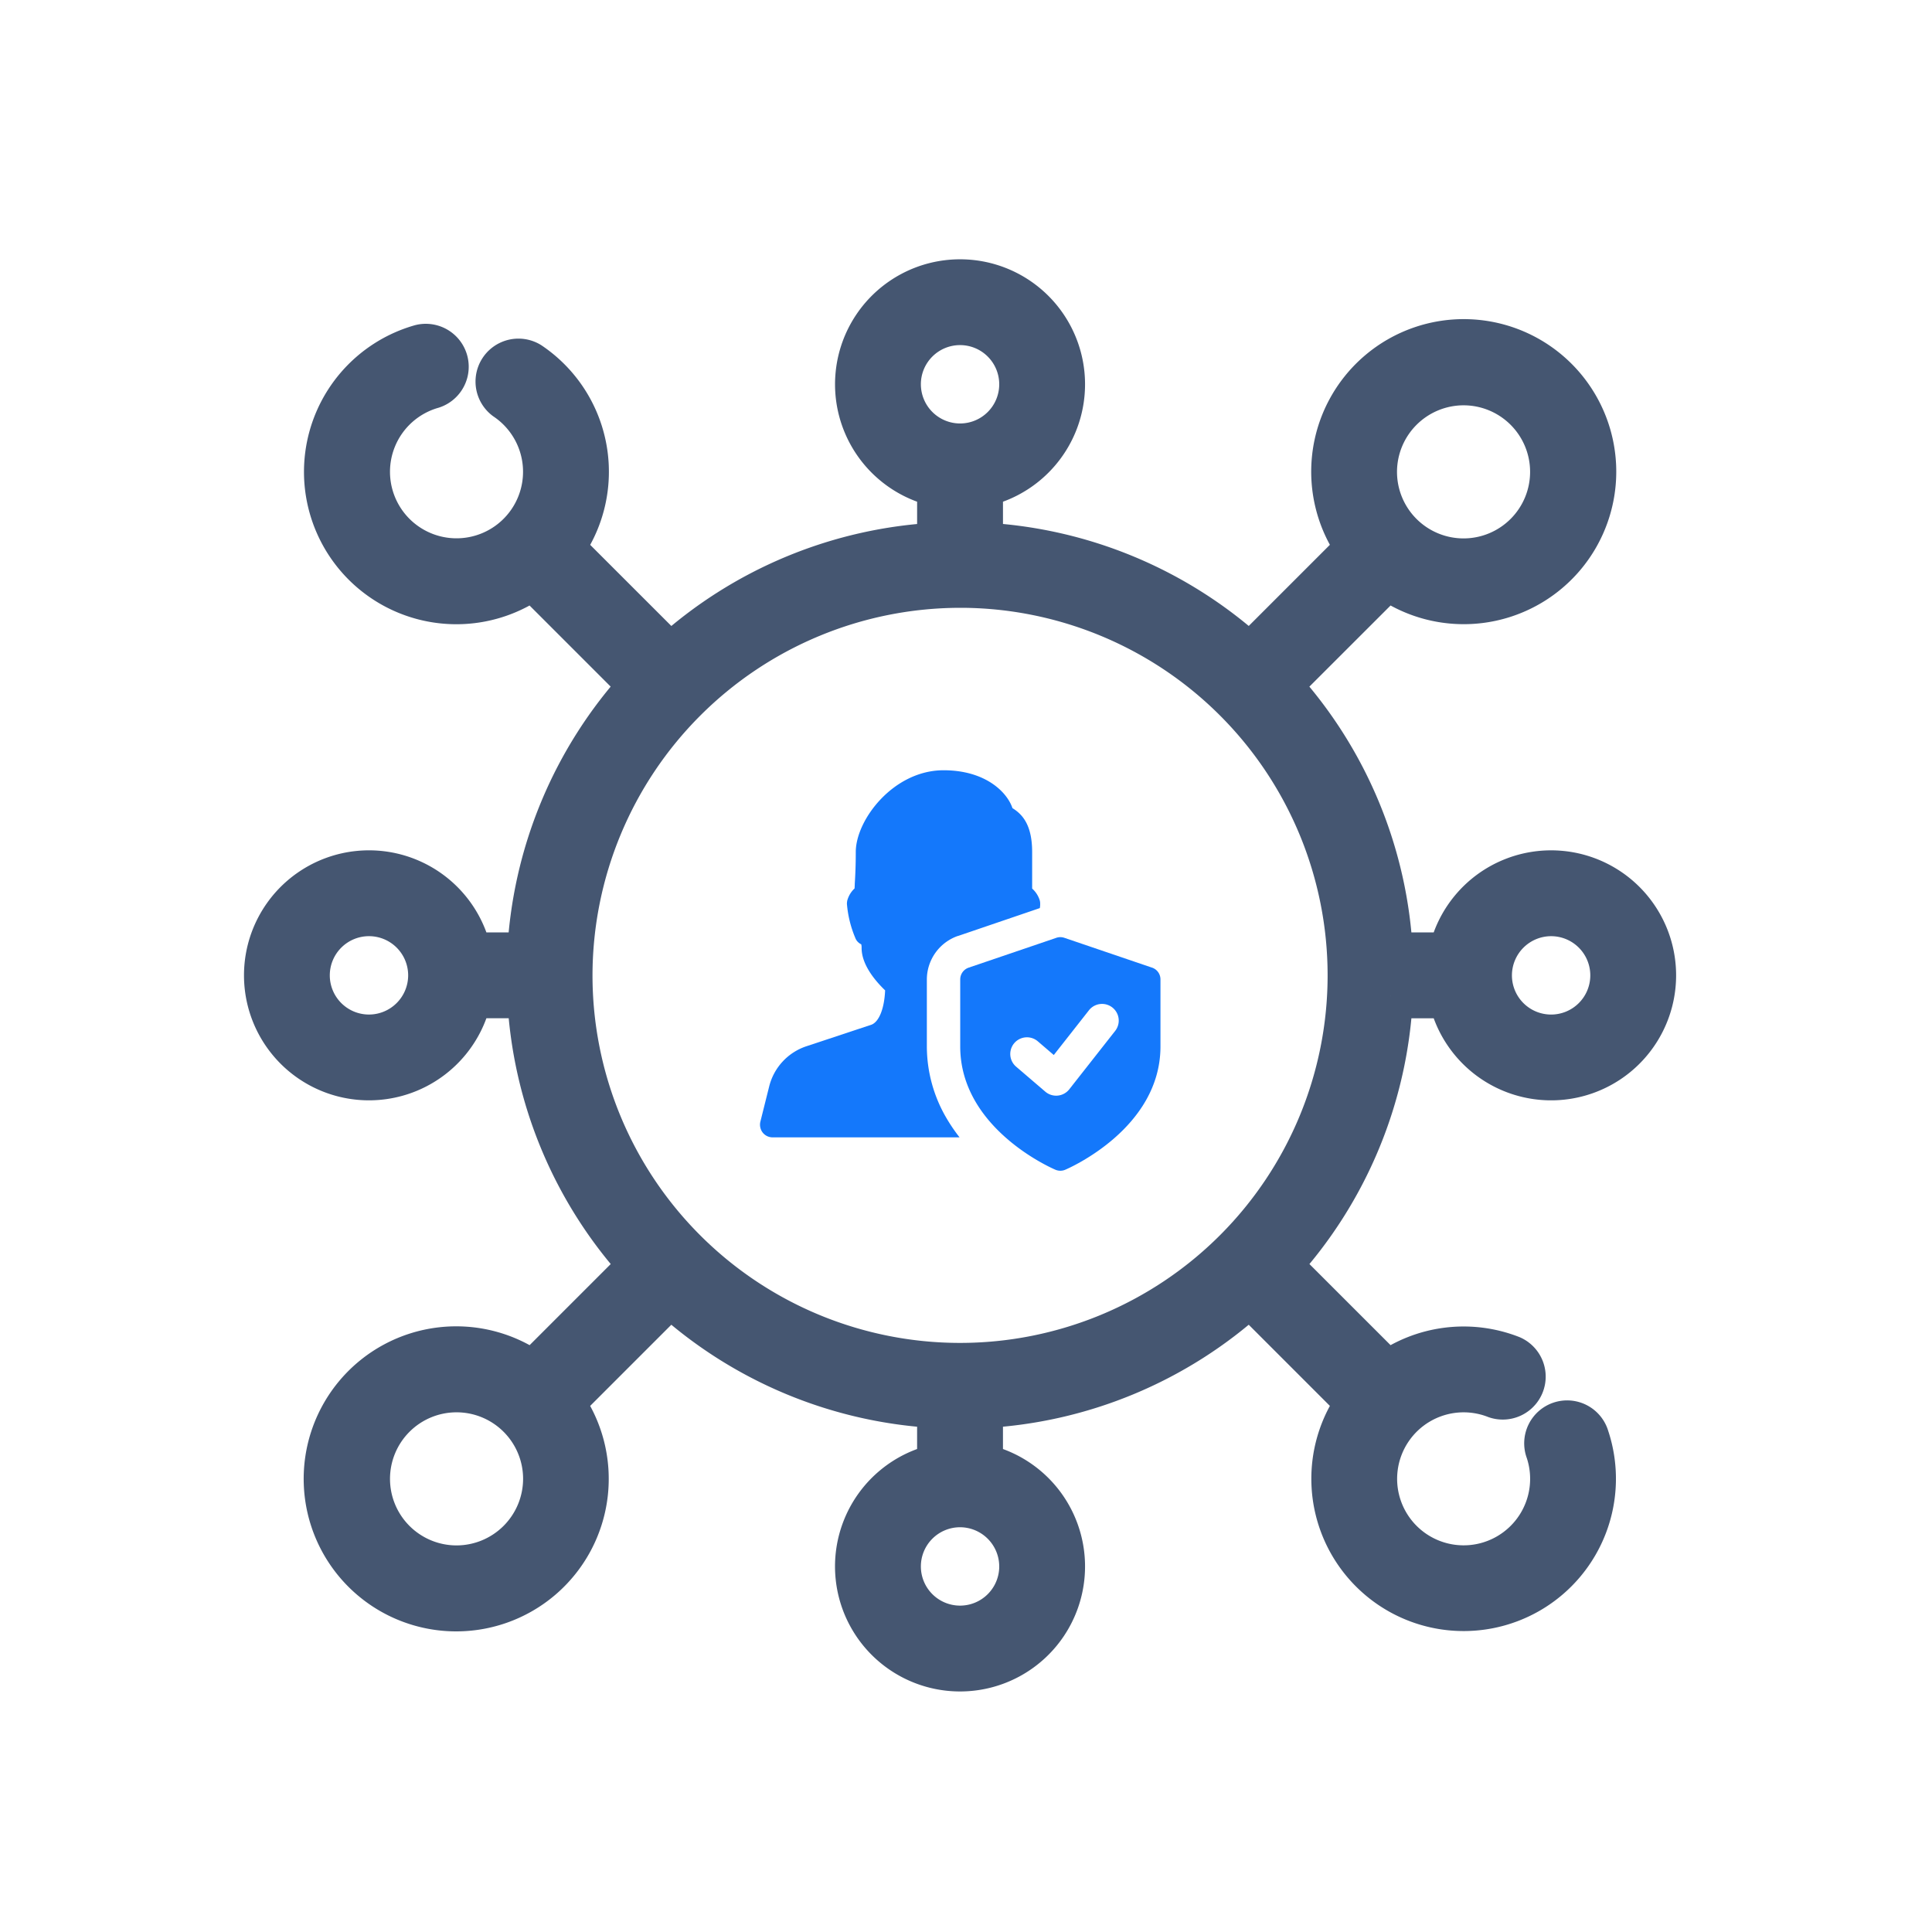 <svg xmlns="http://www.w3.org/2000/svg" width="171" height="171" viewBox="0 0 171 171">
  <g id="Group_5209" data-name="Group 5209" transform="translate(-855 -855)">
    <g id="Rectangle_2549" data-name="Rectangle 2549" transform="translate(855 855)" fill="rgba(255,255,255,0)" stroke="#707070" stroke-width="1" opacity="0">
      <rect width="171" height="171" stroke="none"/>
      <rect x="0.5" y="0.5" width="170" height="170" fill="none"/>
    </g>
    <g id="user" transform="translate(878.594 879.949)">
      <g id="Group_5172" data-name="Group 5172">
        <path id="Path_5731" data-name="Path 5731" d="M99.464,63.178h5.346a9.064,9.064,0,1,0,0-3.6H99.464a37.981,37.981,0,0,0-9.9-23.848L99.2,26.1a11.5,11.5,0,1,0-2.543-2.543l-9.63,9.63a37.981,37.981,0,0,0-23.848-9.895V17.949a9.064,9.064,0,1,0-3.6,0v5.346A37.982,37.982,0,0,0,35.733,33.19L26.1,23.561A11.476,11.476,0,0,0,23.234,7.287a1.8,1.8,0,0,0-2.012,2.981A7.888,7.888,0,1,1,14.658,9.22a1.8,1.8,0,0,0-.982-3.46A11.487,11.487,0,1,0,23.561,26.1l9.629,9.629a37.981,37.981,0,0,0-9.9,23.848H17.949a9.064,9.064,0,1,0,0,3.6h5.346a37.981,37.981,0,0,0,9.9,23.848l-9.63,9.63A11.5,11.5,0,1,0,26.1,99.2l9.63-9.63a37.981,37.981,0,0,0,23.848,9.895v5.346a9.065,9.065,0,1,0,3.6,0V99.464A37.982,37.982,0,0,0,87.026,89.57L96.655,99.2a11.48,11.48,0,1,0,20.188,3.106,1.8,1.8,0,1,0-3.412,1.137,7.886,7.886,0,1,1-4.6-4.843,1.8,1.8,0,0,0,1.316-3.347,11.476,11.476,0,0,0-10.947,1.4L89.57,87.026a37.985,37.985,0,0,0,9.895-23.848Zm14.23-7.266a5.468,5.468,0,1,1-5.468,5.468A5.474,5.474,0,0,1,113.695,55.912Zm-7.75-46.987a7.89,7.89,0,1,1-7.89,7.89,7.9,7.9,0,0,1,7.89-7.89Zm-50.033.139a5.468,5.468,0,1,1,5.468,5.468A5.474,5.474,0,0,1,55.912,9.064ZM9.064,66.847a5.468,5.468,0,1,1,5.468-5.468A5.474,5.474,0,0,1,9.064,66.847Zm52.315-40A34.532,34.532,0,1,1,26.848,61.38,34.571,34.571,0,0,1,61.38,26.848ZM16.815,113.834a7.89,7.89,0,1,1,7.89-7.89A7.9,7.9,0,0,1,16.815,113.834Zm50.033-.139a5.468,5.468,0,1,1-5.468-5.468A5.474,5.474,0,0,1,66.847,113.695Z" fill="#455671" stroke="#455671" stroke-width="4"/>
        <g id="user_2_" data-name="user (2)" transform="translate(43.672 43.226)">
          <path id="Path_5732" data-name="Path 5732" d="M17.516,14.666h.015L24.767,12.2a1.749,1.749,0,0,0,.03-.384,1.02,1.02,0,0,0-.059-.369,2.315,2.315,0,0,0-.65-.975V7.237c0-2.393-.857-3.338-1.743-3.884C21.887,1.964,19.982,0,16.246,0,11.815,0,8.477,4.386,8.477,7.237c0,1.182-.044,2.112-.089,2.821,0,.148-.015.281-.015.4a2.286,2.286,0,0,0-.65,1.078,1.636,1.636,0,0,0-.03.281,9.766,9.766,0,0,0,.738,3.013,1.017,1.017,0,0,0,.532.576,1.3,1.3,0,0,1,.03.325c0,1.566,1.344,3.042,2.082,3.751-.074,1.625-.532,2.747-1.182,3.028l-5.79,1.92A5.03,5.03,0,0,0,.812,27.988L.029,31.119a1.142,1.142,0,0,0,.207.945,1.113,1.113,0,0,0,.871.428H17.663a15.471,15.471,0,0,1-1.241-1.846,12.569,12.569,0,0,1-1.654-6.2V18.52a4.089,4.089,0,0,1,2.747-3.855Z" transform="translate(0.001)" fill="#1478fb"/>
          <path id="Path_5733" data-name="Path 5733" d="M28.971,12.7l-7.754-2.638a1.089,1.089,0,0,0-.712,0L12.752,12.7A1.1,1.1,0,0,0,12,13.746V19.68c0,7.243,8.085,10.764,8.429,10.91a1.114,1.114,0,0,0,.865,0c.344-.148,8.429-3.667,8.429-10.91V13.746a1.1,1.1,0,0,0-.752-1.049Zm-3.257,5.6-4.062,5.169a1.478,1.478,0,0,1-2.122.21l-2.585-2.215a1.476,1.476,0,0,1,1.921-2.242l1.415,1.213,3.109-3.957A1.476,1.476,0,0,1,25.715,18.3Z" transform="translate(5.723 4.769)" fill="#1478fb"/>
          <path id="Path_5734" data-name="Path 5734" fill="#1478fb"/>
        </g>
      </g>
    </g>
  </g>
</svg>
